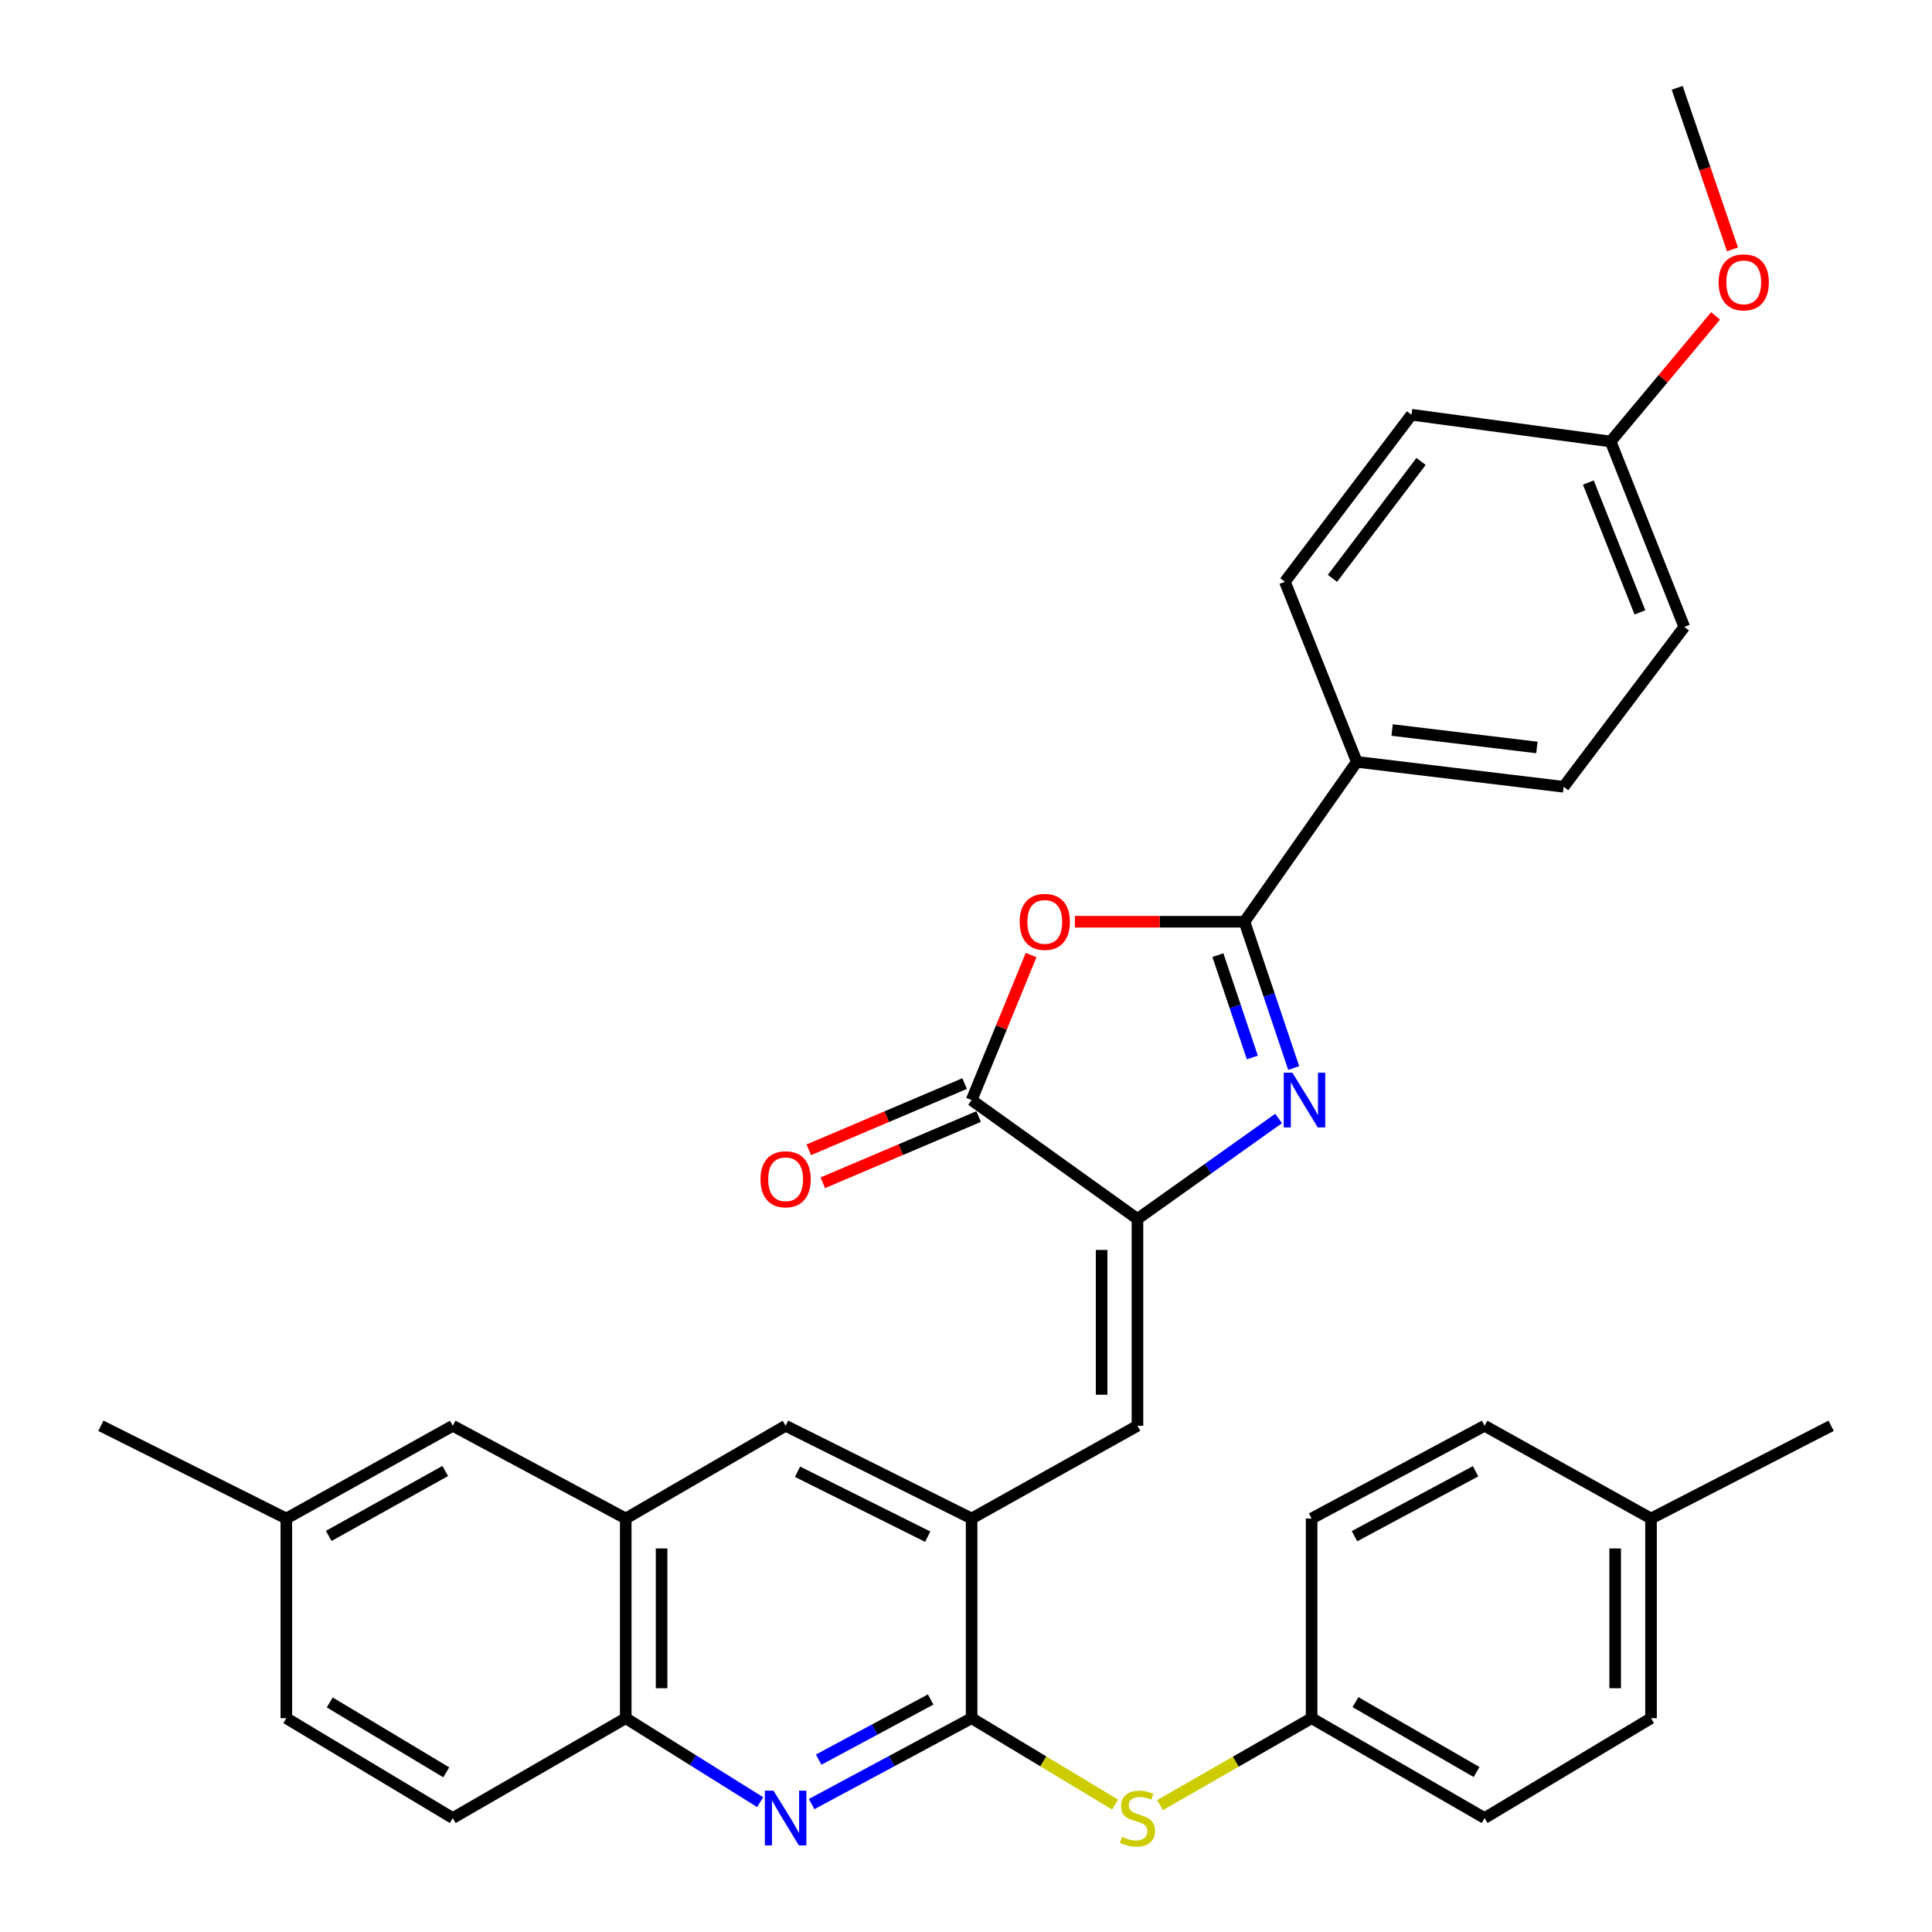 <?xml version='1.0' encoding='iso-8859-1'?>
<svg version='1.1' baseProfile='full'
              xmlns='http://www.w3.org/2000/svg'
                      xmlns:rdkit='http://www.rdkit.org/xml'
                      xmlns:xlink='http://www.w3.org/1999/xlink'
                  xml:space='preserve'
width='1000px' height='1000px' viewBox='0 0 1000 1000'>
<!-- END OF HEADER -->
<rect style='opacity:1.0;fill:#FFFFFF;stroke:none' width='1000' height='1000' x='0' y='0'> </rect>
<path class='bond-0' d='M 669.613,552.799 L 656.871,514.944' style='fill:none;fill-rule:evenodd;stroke:#0000FF;stroke-width:6px;stroke-linecap:butt;stroke-linejoin:miter;stroke-opacity:1' />
<path class='bond-0' d='M 656.871,514.944 L 644.129,477.09' style='fill:none;fill-rule:evenodd;stroke:#000000;stroke-width:6px;stroke-linecap:butt;stroke-linejoin:miter;stroke-opacity:1' />
<path class='bond-0' d='M 648.211,547.36 L 639.291,520.862' style='fill:none;fill-rule:evenodd;stroke:#0000FF;stroke-width:6px;stroke-linecap:butt;stroke-linejoin:miter;stroke-opacity:1' />
<path class='bond-0' d='M 639.291,520.862 L 630.372,494.364' style='fill:none;fill-rule:evenodd;stroke:#000000;stroke-width:6px;stroke-linecap:butt;stroke-linejoin:miter;stroke-opacity:1' />
<path class='bond-1' d='M 661.807,578.923 L 625.278,604.914' style='fill:none;fill-rule:evenodd;stroke:#0000FF;stroke-width:6px;stroke-linecap:butt;stroke-linejoin:miter;stroke-opacity:1' />
<path class='bond-1' d='M 625.278,604.914 L 588.749,630.906' style='fill:none;fill-rule:evenodd;stroke:#000000;stroke-width:6px;stroke-linecap:butt;stroke-linejoin:miter;stroke-opacity:1' />
<path class='bond-2' d='M 644.129,477.09 L 600.245,477.09' style='fill:none;fill-rule:evenodd;stroke:#000000;stroke-width:6px;stroke-linecap:butt;stroke-linejoin:miter;stroke-opacity:1' />
<path class='bond-2' d='M 600.245,477.09 L 556.362,477.09' style='fill:none;fill-rule:evenodd;stroke:#FF0000;stroke-width:6px;stroke-linecap:butt;stroke-linejoin:miter;stroke-opacity:1' />
<path class='bond-12' d='M 644.129,477.09 L 702.282,394.338' style='fill:none;fill-rule:evenodd;stroke:#000000;stroke-width:6px;stroke-linecap:butt;stroke-linejoin:miter;stroke-opacity:1' />
<path class='bond-3' d='M 588.749,630.906 L 502.906,569.394' style='fill:none;fill-rule:evenodd;stroke:#000000;stroke-width:6px;stroke-linecap:butt;stroke-linejoin:miter;stroke-opacity:1' />
<path class='bond-6' d='M 588.749,630.906 L 588.749,737.977' style='fill:none;fill-rule:evenodd;stroke:#000000;stroke-width:6px;stroke-linecap:butt;stroke-linejoin:miter;stroke-opacity:1' />
<path class='bond-6' d='M 570.199,646.966 L 570.199,721.916' style='fill:none;fill-rule:evenodd;stroke:#000000;stroke-width:6px;stroke-linecap:butt;stroke-linejoin:miter;stroke-opacity:1' />
<path class='bond-33' d='M 533.699,494.344 L 518.302,531.869' style='fill:none;fill-rule:evenodd;stroke:#FF0000;stroke-width:6px;stroke-linecap:butt;stroke-linejoin:miter;stroke-opacity:1' />
<path class='bond-33' d='M 518.302,531.869 L 502.906,569.394' style='fill:none;fill-rule:evenodd;stroke:#000000;stroke-width:6px;stroke-linecap:butt;stroke-linejoin:miter;stroke-opacity:1' />
<path class='bond-13' d='M 499.279,560.858 L 458.95,577.996' style='fill:none;fill-rule:evenodd;stroke:#000000;stroke-width:6px;stroke-linecap:butt;stroke-linejoin:miter;stroke-opacity:1' />
<path class='bond-13' d='M 458.95,577.996 L 418.622,595.134' style='fill:none;fill-rule:evenodd;stroke:#FF0000;stroke-width:6px;stroke-linecap:butt;stroke-linejoin:miter;stroke-opacity:1' />
<path class='bond-13' d='M 506.534,577.929 L 466.205,595.067' style='fill:none;fill-rule:evenodd;stroke:#000000;stroke-width:6px;stroke-linecap:butt;stroke-linejoin:miter;stroke-opacity:1' />
<path class='bond-13' d='M 466.205,595.067 L 425.877,612.205' style='fill:none;fill-rule:evenodd;stroke:#FF0000;stroke-width:6px;stroke-linecap:butt;stroke-linejoin:miter;stroke-opacity:1' />
<path class='bond-4' d='M 502.906,889.33 L 502.906,785.979' style='fill:none;fill-rule:evenodd;stroke:#000000;stroke-width:6px;stroke-linecap:butt;stroke-linejoin:miter;stroke-opacity:1' />
<path class='bond-5' d='M 502.906,889.33 L 461.506,911.559' style='fill:none;fill-rule:evenodd;stroke:#000000;stroke-width:6px;stroke-linecap:butt;stroke-linejoin:miter;stroke-opacity:1' />
<path class='bond-5' d='M 461.506,911.559 L 420.106,933.788' style='fill:none;fill-rule:evenodd;stroke:#0000FF;stroke-width:6px;stroke-linecap:butt;stroke-linejoin:miter;stroke-opacity:1' />
<path class='bond-5' d='M 481.711,879.656 L 452.731,895.216' style='fill:none;fill-rule:evenodd;stroke:#000000;stroke-width:6px;stroke-linecap:butt;stroke-linejoin:miter;stroke-opacity:1' />
<path class='bond-5' d='M 452.731,895.216 L 423.751,910.776' style='fill:none;fill-rule:evenodd;stroke:#0000FF;stroke-width:6px;stroke-linecap:butt;stroke-linejoin:miter;stroke-opacity:1' />
<path class='bond-10' d='M 502.906,889.33 L 540.035,911.688' style='fill:none;fill-rule:evenodd;stroke:#000000;stroke-width:6px;stroke-linecap:butt;stroke-linejoin:miter;stroke-opacity:1' />
<path class='bond-10' d='M 540.035,911.688 L 577.164,934.045' style='fill:none;fill-rule:evenodd;stroke:#CCCC00;stroke-width:6px;stroke-linecap:butt;stroke-linejoin:miter;stroke-opacity:1' />
<path class='bond-35' d='M 393.455,932.789 L 358.669,911.059' style='fill:none;fill-rule:evenodd;stroke:#0000FF;stroke-width:6px;stroke-linecap:butt;stroke-linejoin:miter;stroke-opacity:1' />
<path class='bond-35' d='M 358.669,911.059 L 323.883,889.33' style='fill:none;fill-rule:evenodd;stroke:#000000;stroke-width:6px;stroke-linecap:butt;stroke-linejoin:miter;stroke-opacity:1' />
<path class='bond-7' d='M 588.749,737.977 L 502.906,785.979' style='fill:none;fill-rule:evenodd;stroke:#000000;stroke-width:6px;stroke-linecap:butt;stroke-linejoin:miter;stroke-opacity:1' />
<path class='bond-11' d='M 502.906,785.979 L 406.635,737.977' style='fill:none;fill-rule:evenodd;stroke:#000000;stroke-width:6px;stroke-linecap:butt;stroke-linejoin:miter;stroke-opacity:1' />
<path class='bond-11' d='M 480.188,795.379 L 412.798,761.778' style='fill:none;fill-rule:evenodd;stroke:#000000;stroke-width:6px;stroke-linecap:butt;stroke-linejoin:miter;stroke-opacity:1' />
<path class='bond-8' d='M 323.883,889.33 L 323.883,785.979' style='fill:none;fill-rule:evenodd;stroke:#000000;stroke-width:6px;stroke-linecap:butt;stroke-linejoin:miter;stroke-opacity:1' />
<path class='bond-8' d='M 342.433,873.827 L 342.433,801.481' style='fill:none;fill-rule:evenodd;stroke:#000000;stroke-width:6px;stroke-linecap:butt;stroke-linejoin:miter;stroke-opacity:1' />
<path class='bond-15' d='M 323.883,889.33 L 234.352,941.021' style='fill:none;fill-rule:evenodd;stroke:#000000;stroke-width:6px;stroke-linecap:butt;stroke-linejoin:miter;stroke-opacity:1' />
<path class='bond-9' d='M 323.883,785.979 L 406.635,737.977' style='fill:none;fill-rule:evenodd;stroke:#000000;stroke-width:6px;stroke-linecap:butt;stroke-linejoin:miter;stroke-opacity:1' />
<path class='bond-14' d='M 323.883,785.979 L 234.352,737.977' style='fill:none;fill-rule:evenodd;stroke:#000000;stroke-width:6px;stroke-linecap:butt;stroke-linejoin:miter;stroke-opacity:1' />
<path class='bond-18' d='M 600.426,934.324 L 639.658,911.827' style='fill:none;fill-rule:evenodd;stroke:#CCCC00;stroke-width:6px;stroke-linecap:butt;stroke-linejoin:miter;stroke-opacity:1' />
<path class='bond-18' d='M 639.658,911.827 L 678.889,889.33' style='fill:none;fill-rule:evenodd;stroke:#000000;stroke-width:6px;stroke-linecap:butt;stroke-linejoin:miter;stroke-opacity:1' />
<path class='bond-16' d='M 702.282,394.338 L 809.332,407.241' style='fill:none;fill-rule:evenodd;stroke:#000000;stroke-width:6px;stroke-linecap:butt;stroke-linejoin:miter;stroke-opacity:1' />
<path class='bond-16' d='M 720.559,377.858 L 795.494,386.889' style='fill:none;fill-rule:evenodd;stroke:#000000;stroke-width:6px;stroke-linecap:butt;stroke-linejoin:miter;stroke-opacity:1' />
<path class='bond-17' d='M 702.282,394.338 L 665.059,301.107' style='fill:none;fill-rule:evenodd;stroke:#000000;stroke-width:6px;stroke-linecap:butt;stroke-linejoin:miter;stroke-opacity:1' />
<path class='bond-19' d='M 234.352,737.977 L 148.21,785.979' style='fill:none;fill-rule:evenodd;stroke:#000000;stroke-width:6px;stroke-linecap:butt;stroke-linejoin:miter;stroke-opacity:1' />
<path class='bond-19' d='M 230.46,761.381 L 170.161,794.982' style='fill:none;fill-rule:evenodd;stroke:#000000;stroke-width:6px;stroke-linecap:butt;stroke-linejoin:miter;stroke-opacity:1' />
<path class='bond-36' d='M 234.352,941.021 L 148.21,889.33' style='fill:none;fill-rule:evenodd;stroke:#000000;stroke-width:6px;stroke-linecap:butt;stroke-linejoin:miter;stroke-opacity:1' />
<path class='bond-36' d='M 230.975,917.362 L 170.676,881.178' style='fill:none;fill-rule:evenodd;stroke:#000000;stroke-width:6px;stroke-linecap:butt;stroke-linejoin:miter;stroke-opacity:1' />
<path class='bond-23' d='M 809.332,407.241 L 871.782,324.51' style='fill:none;fill-rule:evenodd;stroke:#000000;stroke-width:6px;stroke-linecap:butt;stroke-linejoin:miter;stroke-opacity:1' />
<path class='bond-22' d='M 665.059,301.107 L 730.58,214.667' style='fill:none;fill-rule:evenodd;stroke:#000000;stroke-width:6px;stroke-linecap:butt;stroke-linejoin:miter;stroke-opacity:1' />
<path class='bond-22' d='M 689.67,299.346 L 735.534,238.838' style='fill:none;fill-rule:evenodd;stroke:#000000;stroke-width:6px;stroke-linecap:butt;stroke-linejoin:miter;stroke-opacity:1' />
<path class='bond-25' d='M 678.889,889.33 L 678.889,785.979' style='fill:none;fill-rule:evenodd;stroke:#000000;stroke-width:6px;stroke-linecap:butt;stroke-linejoin:miter;stroke-opacity:1' />
<path class='bond-26' d='M 678.889,889.33 L 768.421,941.021' style='fill:none;fill-rule:evenodd;stroke:#000000;stroke-width:6px;stroke-linecap:butt;stroke-linejoin:miter;stroke-opacity:1' />
<path class='bond-26' d='M 701.593,881.019 L 764.265,917.203' style='fill:none;fill-rule:evenodd;stroke:#000000;stroke-width:6px;stroke-linecap:butt;stroke-linejoin:miter;stroke-opacity:1' />
<path class='bond-21' d='M 148.21,785.979 L 148.21,889.33' style='fill:none;fill-rule:evenodd;stroke:#000000;stroke-width:6px;stroke-linecap:butt;stroke-linejoin:miter;stroke-opacity:1' />
<path class='bond-30' d='M 148.21,785.979 L 52.217,737.977' style='fill:none;fill-rule:evenodd;stroke:#000000;stroke-width:6px;stroke-linecap:butt;stroke-linejoin:miter;stroke-opacity:1' />
<path class='bond-20' d='M 833.653,228.517 L 730.58,214.667' style='fill:none;fill-rule:evenodd;stroke:#000000;stroke-width:6px;stroke-linecap:butt;stroke-linejoin:miter;stroke-opacity:1' />
<path class='bond-29' d='M 833.653,228.517 L 860.814,196.014' style='fill:none;fill-rule:evenodd;stroke:#000000;stroke-width:6px;stroke-linecap:butt;stroke-linejoin:miter;stroke-opacity:1' />
<path class='bond-29' d='M 860.814,196.014 L 887.975,163.511' style='fill:none;fill-rule:evenodd;stroke:#FF0000;stroke-width:6px;stroke-linecap:butt;stroke-linejoin:miter;stroke-opacity:1' />
<path class='bond-34' d='M 833.653,228.517 L 871.782,324.51' style='fill:none;fill-rule:evenodd;stroke:#000000;stroke-width:6px;stroke-linecap:butt;stroke-linejoin:miter;stroke-opacity:1' />
<path class='bond-34' d='M 822.133,249.763 L 848.823,316.959' style='fill:none;fill-rule:evenodd;stroke:#000000;stroke-width:6px;stroke-linecap:butt;stroke-linejoin:miter;stroke-opacity:1' />
<path class='bond-24' d='M 854.562,785.979 L 854.562,889.33' style='fill:none;fill-rule:evenodd;stroke:#000000;stroke-width:6px;stroke-linecap:butt;stroke-linejoin:miter;stroke-opacity:1' />
<path class='bond-24' d='M 836.013,801.481 L 836.013,873.827' style='fill:none;fill-rule:evenodd;stroke:#000000;stroke-width:6px;stroke-linecap:butt;stroke-linejoin:miter;stroke-opacity:1' />
<path class='bond-31' d='M 854.562,785.979 L 947.783,737.977' style='fill:none;fill-rule:evenodd;stroke:#000000;stroke-width:6px;stroke-linecap:butt;stroke-linejoin:miter;stroke-opacity:1' />
<path class='bond-37' d='M 854.562,785.979 L 768.421,737.977' style='fill:none;fill-rule:evenodd;stroke:#000000;stroke-width:6px;stroke-linecap:butt;stroke-linejoin:miter;stroke-opacity:1' />
<path class='bond-28' d='M 678.889,785.979 L 768.421,737.977' style='fill:none;fill-rule:evenodd;stroke:#000000;stroke-width:6px;stroke-linecap:butt;stroke-linejoin:miter;stroke-opacity:1' />
<path class='bond-28' d='M 701.083,795.127 L 763.756,761.525' style='fill:none;fill-rule:evenodd;stroke:#000000;stroke-width:6px;stroke-linecap:butt;stroke-linejoin:miter;stroke-opacity:1' />
<path class='bond-27' d='M 768.421,941.021 L 854.562,889.33' style='fill:none;fill-rule:evenodd;stroke:#000000;stroke-width:6px;stroke-linecap:butt;stroke-linejoin:miter;stroke-opacity:1' />
<path class='bond-32' d='M 896.74,129.086 L 882.422,87.27' style='fill:none;fill-rule:evenodd;stroke:#FF0000;stroke-width:6px;stroke-linecap:butt;stroke-linejoin:miter;stroke-opacity:1' />
<path class='bond-32' d='M 882.422,87.27 L 868.103,45.455' style='fill:none;fill-rule:evenodd;stroke:#000000;stroke-width:6px;stroke-linecap:butt;stroke-linejoin:miter;stroke-opacity:1' />
<path  class='atom-0' d='M 668.939 555.234
L 678.219 570.234
Q 679.139 571.714, 680.619 574.394
Q 682.099 577.074, 682.179 577.234
L 682.179 555.234
L 685.939 555.234
L 685.939 583.554
L 682.059 583.554
L 672.099 567.154
Q 670.939 565.234, 669.699 563.034
Q 668.499 560.834, 668.139 560.154
L 668.139 583.554
L 664.459 583.554
L 664.459 555.234
L 668.939 555.234
' fill='#0000FF'/>
<path  class='atom-3' d='M 527.778 477.17
Q 527.778 470.37, 531.138 466.57
Q 534.498 462.77, 540.778 462.77
Q 547.058 462.77, 550.418 466.57
Q 553.778 470.37, 553.778 477.17
Q 553.778 484.05, 550.378 487.97
Q 546.978 491.85, 540.778 491.85
Q 534.538 491.85, 531.138 487.97
Q 527.778 484.09, 527.778 477.17
M 540.778 488.65
Q 545.098 488.65, 547.418 485.77
Q 549.778 482.85, 549.778 477.17
Q 549.778 471.61, 547.418 468.81
Q 545.098 465.97, 540.778 465.97
Q 536.458 465.97, 534.098 468.77
Q 531.778 471.57, 531.778 477.17
Q 531.778 482.89, 534.098 485.77
Q 536.458 488.65, 540.778 488.65
' fill='#FF0000'/>
<path  class='atom-6' d='M 400.375 926.861
L 409.655 941.861
Q 410.575 943.341, 412.055 946.021
Q 413.535 948.701, 413.615 948.861
L 413.615 926.861
L 417.375 926.861
L 417.375 955.181
L 413.495 955.181
L 403.535 938.781
Q 402.375 936.861, 401.135 934.661
Q 399.935 932.461, 399.575 931.781
L 399.575 955.181
L 395.895 955.181
L 395.895 926.861
L 400.375 926.861
' fill='#0000FF'/>
<path  class='atom-11' d='M 580.749 950.741
Q 581.069 950.861, 582.389 951.421
Q 583.709 951.981, 585.149 952.341
Q 586.629 952.661, 588.069 952.661
Q 590.749 952.661, 592.309 951.381
Q 593.869 950.061, 593.869 947.781
Q 593.869 946.221, 593.069 945.261
Q 592.309 944.301, 591.109 943.781
Q 589.909 943.261, 587.909 942.661
Q 585.389 941.901, 583.869 941.181
Q 582.389 940.461, 581.309 938.941
Q 580.269 937.421, 580.269 934.861
Q 580.269 931.301, 582.669 929.101
Q 585.109 926.901, 589.909 926.901
Q 593.189 926.901, 596.909 928.461
L 595.989 931.541
Q 592.589 930.141, 590.029 930.141
Q 587.269 930.141, 585.749 931.301
Q 584.229 932.421, 584.269 934.381
Q 584.269 935.901, 585.029 936.821
Q 585.829 937.741, 586.949 938.261
Q 588.109 938.781, 590.029 939.381
Q 592.589 940.181, 594.109 940.981
Q 595.629 941.781, 596.709 943.421
Q 597.829 945.021, 597.829 947.781
Q 597.829 951.701, 595.189 953.821
Q 592.589 955.901, 588.229 955.901
Q 585.709 955.901, 583.789 955.341
Q 581.909 954.821, 579.669 953.901
L 580.749 950.741
' fill='#CCCC00'/>
<path  class='atom-14' d='M 393.635 610.385
Q 393.635 603.585, 396.995 599.785
Q 400.355 595.985, 406.635 595.985
Q 412.915 595.985, 416.275 599.785
Q 419.635 603.585, 419.635 610.385
Q 419.635 617.265, 416.235 621.185
Q 412.835 625.065, 406.635 625.065
Q 400.395 625.065, 396.995 621.185
Q 393.635 617.305, 393.635 610.385
M 406.635 621.865
Q 410.955 621.865, 413.275 618.985
Q 415.635 616.065, 415.635 610.385
Q 415.635 604.825, 413.275 602.025
Q 410.955 599.185, 406.635 599.185
Q 402.315 599.185, 399.955 601.985
Q 397.635 604.785, 397.635 610.385
Q 397.635 616.105, 399.955 618.985
Q 402.315 621.865, 406.635 621.865
' fill='#FF0000'/>
<path  class='atom-30' d='M 889.554 146.145
Q 889.554 139.345, 892.914 135.545
Q 896.274 131.745, 902.554 131.745
Q 908.834 131.745, 912.194 135.545
Q 915.554 139.345, 915.554 146.145
Q 915.554 153.025, 912.154 156.945
Q 908.754 160.825, 902.554 160.825
Q 896.314 160.825, 892.914 156.945
Q 889.554 153.065, 889.554 146.145
M 902.554 157.625
Q 906.874 157.625, 909.194 154.745
Q 911.554 151.825, 911.554 146.145
Q 911.554 140.585, 909.194 137.785
Q 906.874 134.945, 902.554 134.945
Q 898.234 134.945, 895.874 137.745
Q 893.554 140.545, 893.554 146.145
Q 893.554 151.865, 895.874 154.745
Q 898.234 157.625, 902.554 157.625
' fill='#FF0000'/>
</svg>
